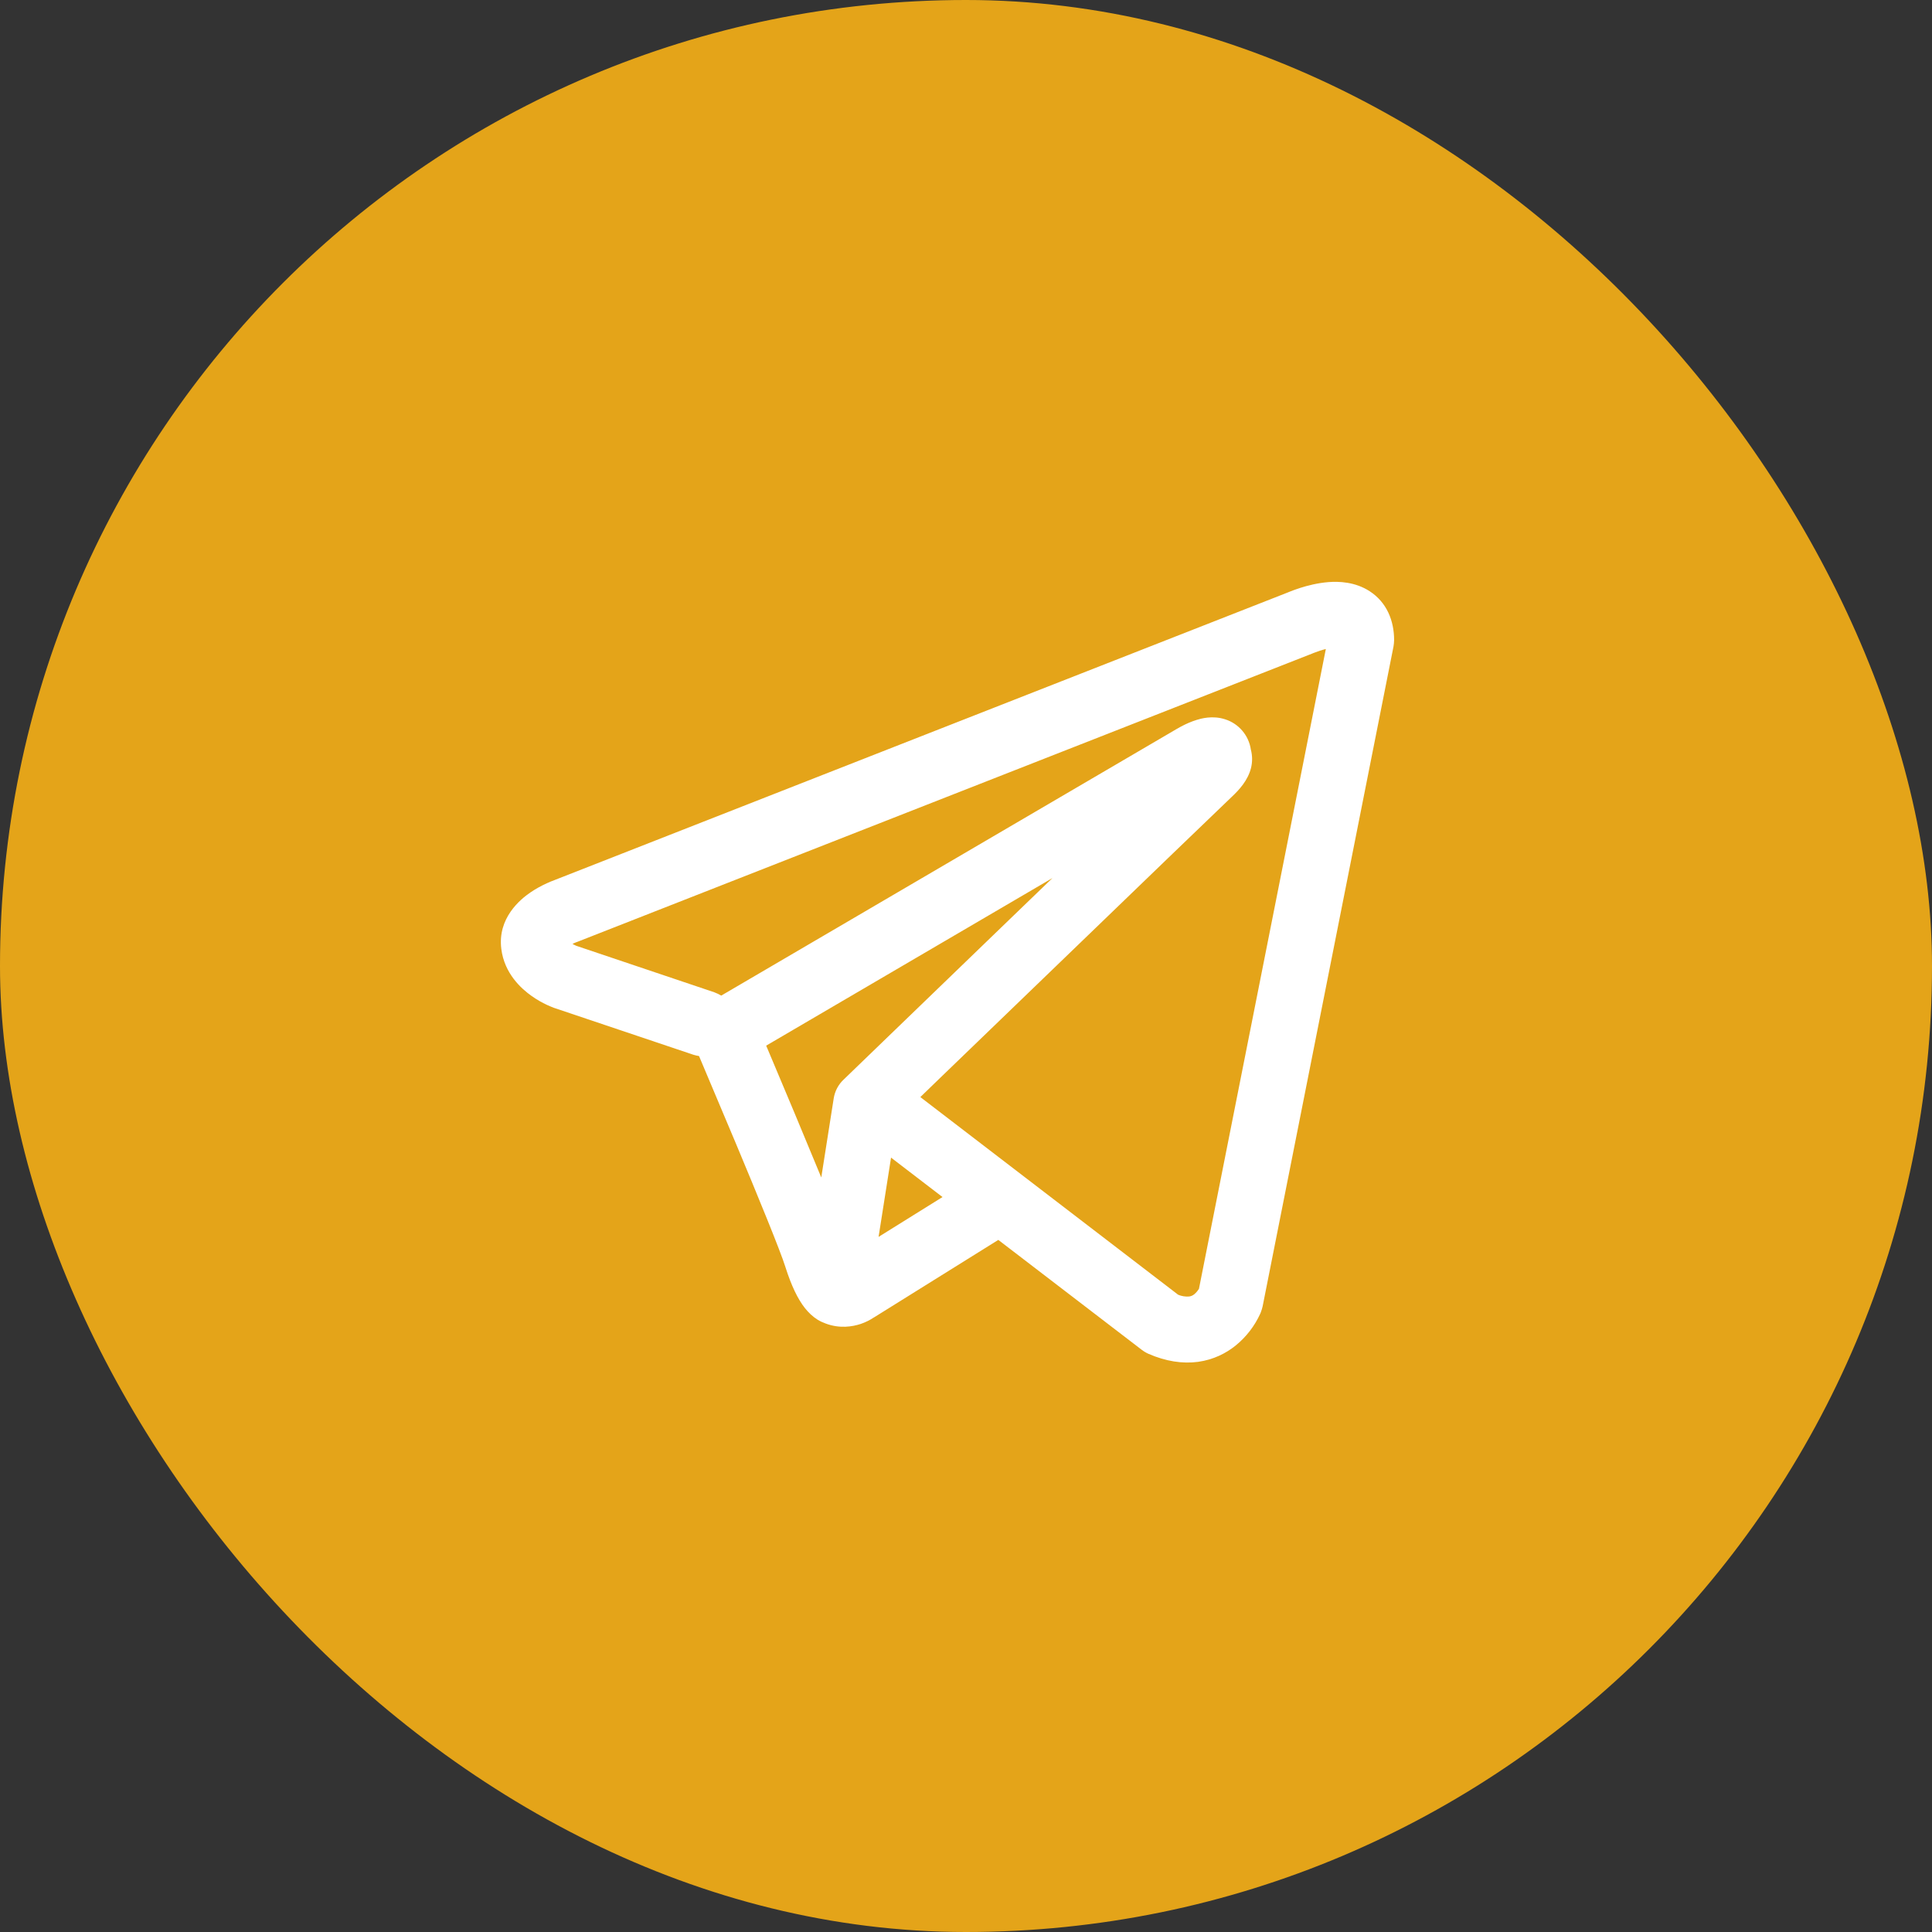 <?xml version="1.0" encoding="UTF-8"?> <svg xmlns="http://www.w3.org/2000/svg" width="44" height="44" viewBox="0 0 44 44" fill="none"><rect x="0" y="0" width="44" height="44" fill="#333333" stroke="none"/><rect width="44" height="44" rx="22" fill="#E4A419"></rect><path fill-rule="evenodd" clip-rule="evenodd" d="M15.788 24.02C15.831 24.033 15.875 24.044 15.92 24.051C16.203 24.718 16.484 25.385 16.764 26.053C17.267 27.255 17.774 28.493 17.885 28.849C18.024 29.287 18.17 29.585 18.33 29.789C18.413 29.893 18.508 29.985 18.62 30.055C18.679 30.091 18.741 30.12 18.806 30.143C19.126 30.263 19.418 30.213 19.601 30.152C19.708 30.116 19.811 30.065 19.905 30.002L19.91 30L22.736 28.238L26.001 30.74C26.049 30.777 26.101 30.808 26.157 30.833C26.549 31.003 26.929 31.063 27.287 31.015C27.643 30.965 27.926 30.816 28.137 30.647C28.379 30.451 28.572 30.202 28.701 29.919L28.71 29.897L28.713 29.889L28.715 29.885V29.883L28.716 29.882C28.732 29.839 28.746 29.794 28.756 29.749L31.736 14.724C31.744 14.676 31.749 14.627 31.75 14.578C31.75 14.138 31.584 13.719 31.195 13.466C30.861 13.249 30.49 13.239 30.255 13.257C30.003 13.277 29.769 13.339 29.612 13.389C29.524 13.417 29.437 13.449 29.352 13.483L29.341 13.488L12.627 20.044L12.625 20.045C12.568 20.066 12.512 20.088 12.458 20.114C12.325 20.174 12.198 20.244 12.078 20.326C11.851 20.481 11.328 20.907 11.417 21.611C11.487 22.171 11.871 22.516 12.106 22.682C12.234 22.773 12.356 22.838 12.446 22.881C12.486 22.901 12.572 22.935 12.609 22.951L12.619 22.954L15.788 24.02ZM29.926 14.868H29.924L29.898 14.879L13.164 21.444L13.138 21.454L13.128 21.457C13.097 21.469 13.067 21.482 13.038 21.497C13.066 21.513 13.095 21.527 13.124 21.54L16.266 22.598C16.321 22.619 16.375 22.644 16.426 22.674L26.803 16.599L26.813 16.594C26.853 16.57 26.895 16.547 26.937 16.526C27.009 16.489 27.124 16.435 27.254 16.395C27.344 16.367 27.611 16.288 27.899 16.381C28.052 16.429 28.188 16.519 28.292 16.641C28.396 16.762 28.464 16.911 28.487 17.07C28.524 17.209 28.525 17.355 28.49 17.494C28.42 17.769 28.228 17.983 28.053 18.147C27.903 18.287 25.957 20.163 24.038 22.015L21.425 24.535L20.96 24.985L26.832 29.487C26.911 29.52 26.997 29.534 27.083 29.527C27.126 29.521 27.166 29.503 27.2 29.475C27.24 29.441 27.275 29.4 27.303 29.355L27.305 29.354L30.195 14.781C30.104 14.803 30.015 14.832 29.928 14.867L29.926 14.868ZM21.465 27.262L20.293 26.364L20.009 28.169L21.465 27.262ZM19.218 24.582L20.383 23.457L22.996 20.935L23.969 19.997L17.449 23.814L17.484 23.896C17.895 24.867 18.302 25.841 18.704 26.816L18.987 25.016C19.013 24.849 19.094 24.697 19.218 24.582Z" fill="white"></path></svg> 